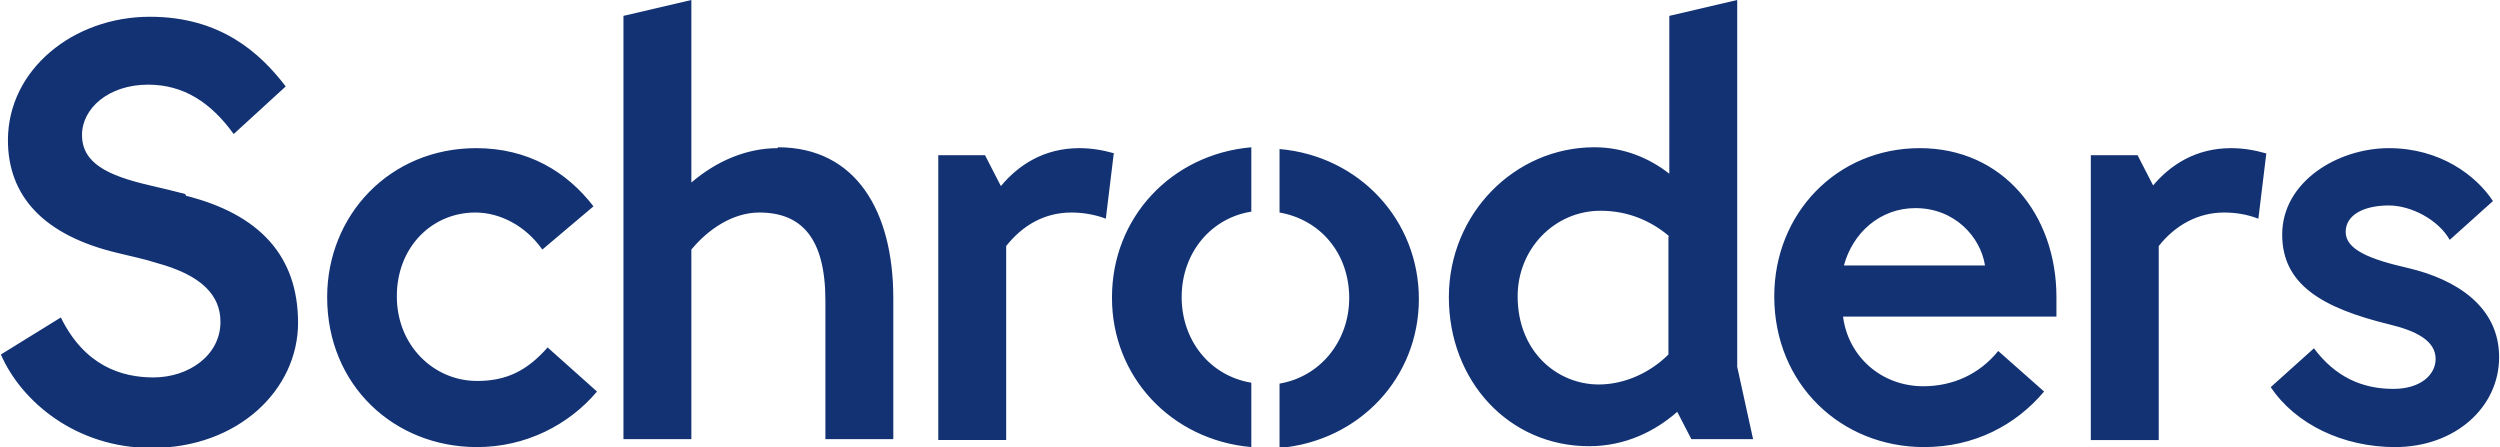 <?xml version="1.0" encoding="UTF-8"?><svg id="Ebene_1" xmlns="http://www.w3.org/2000/svg" viewBox="0 0 28.35 5.07"><defs><style>.cls-1{fill:#123274;}</style></defs><path class="cls-1" d="M12.63,1.74l-.09.74c-.13-.05-.27-.07-.39-.07-.3,0-.55.14-.74.38v2.2h-.77V1.76h.53l.18.35c.2-.24.49-.43.89-.43.13,0,.26.02.4.06M24.42,2.11l-.18-.35h-.53v3.23h.77v-2.2c.19-.24.45-.38.74-.38.13,0,.26.02.39.07l.09-.74c-.14-.04-.27-.06-.4-.06-.4,0-.69.19-.89.43M8.82,1.68c-.36,0-.7.15-.98.39V0l-.77.18v4.8h.77v-2.15c.19-.23.47-.42.77-.42.48,0,.75.29.75,1v1.57h.77v-1.6c0-.98-.42-1.71-1.31-1.71M5.41,4.32c-.49,0-.91-.4-.91-.96s.4-.95.89-.95c.28,0,.57.15.76.42l.58-.49c-.3-.39-.74-.66-1.33-.66-.98,0-1.69.76-1.69,1.69,0,1,.76,1.7,1.7,1.7.55,0,1.04-.25,1.36-.63l-.56-.5c-.23.26-.46.38-.8.38M2.1,2.2c-.07-.02-.28-.07-.41-.1-.47-.11-.76-.25-.76-.57,0-.3.3-.57.75-.57.4,0,.71.2.97.56l.59-.54c-.29-.38-.74-.79-1.54-.79-.87,0-1.61.6-1.61,1.4,0,.63.4,1.08,1.25,1.28.12.03.31.07.43.11.52.14.73.37.73.67,0,.38-.36.63-.76.63-.36,0-.78-.13-1.05-.68l-.68.42c.23.53.85,1.06,1.71,1.06.98,0,1.66-.66,1.66-1.42s-.44-1.23-1.27-1.44M27.31,3.04c-.44-.1-.71-.21-.71-.41,0-.19.2-.3.49-.3.25,0,.56.16.69.39l.49-.44c-.19-.29-.6-.6-1.18-.6s-1.21.38-1.21.98c0,.56.44.83,1.22,1.02.29.07.52.18.52.39,0,.18-.17.34-.48.34-.36,0-.66-.14-.9-.46l-.49.44c.28.42.82.68,1.41.68.68,0,1.18-.45,1.18-1.02s-.48-.88-1.03-1.01M12.61,3.38c0,.89.67,1.61,1.58,1.69v-.73c-.48-.08-.79-.49-.79-.97,0-.51.34-.9.79-.97v-.73c-.91.08-1.58.8-1.58,1.7M14.51,1.68v.73c.46.08.79.46.79.97,0,.48-.32.89-.79.97v.73c.91-.08,1.58-.8,1.58-1.69s-.67-1.62-1.58-1.7M19.7,4.16l.18.82h-.7l-.16-.31c-.25.22-.59.39-1,.39-.91,0-1.59-.74-1.59-1.69s.75-1.7,1.65-1.7c.33,0,.62.12.85.3V.18l.77-.18v4.16ZM18.93,2.68c-.2-.17-.46-.29-.78-.29-.52,0-.94.43-.94.97,0,.63.45,1,.92,1,.3,0,.59-.14.79-.34v-1.34ZM23.32,3.37c0,.09,0,.22,0,.22h-2.42c.06.46.44.79.91.79.34,0,.64-.14.85-.4l.52.46c-.32.38-.79.63-1.36.63-.94,0-1.7-.71-1.7-1.71,0-.94.71-1.68,1.65-1.68s1.55.75,1.55,1.69M22.51,3.01c-.05-.32-.34-.65-.79-.65-.4,0-.71.28-.81.65h1.6Z"/></svg>